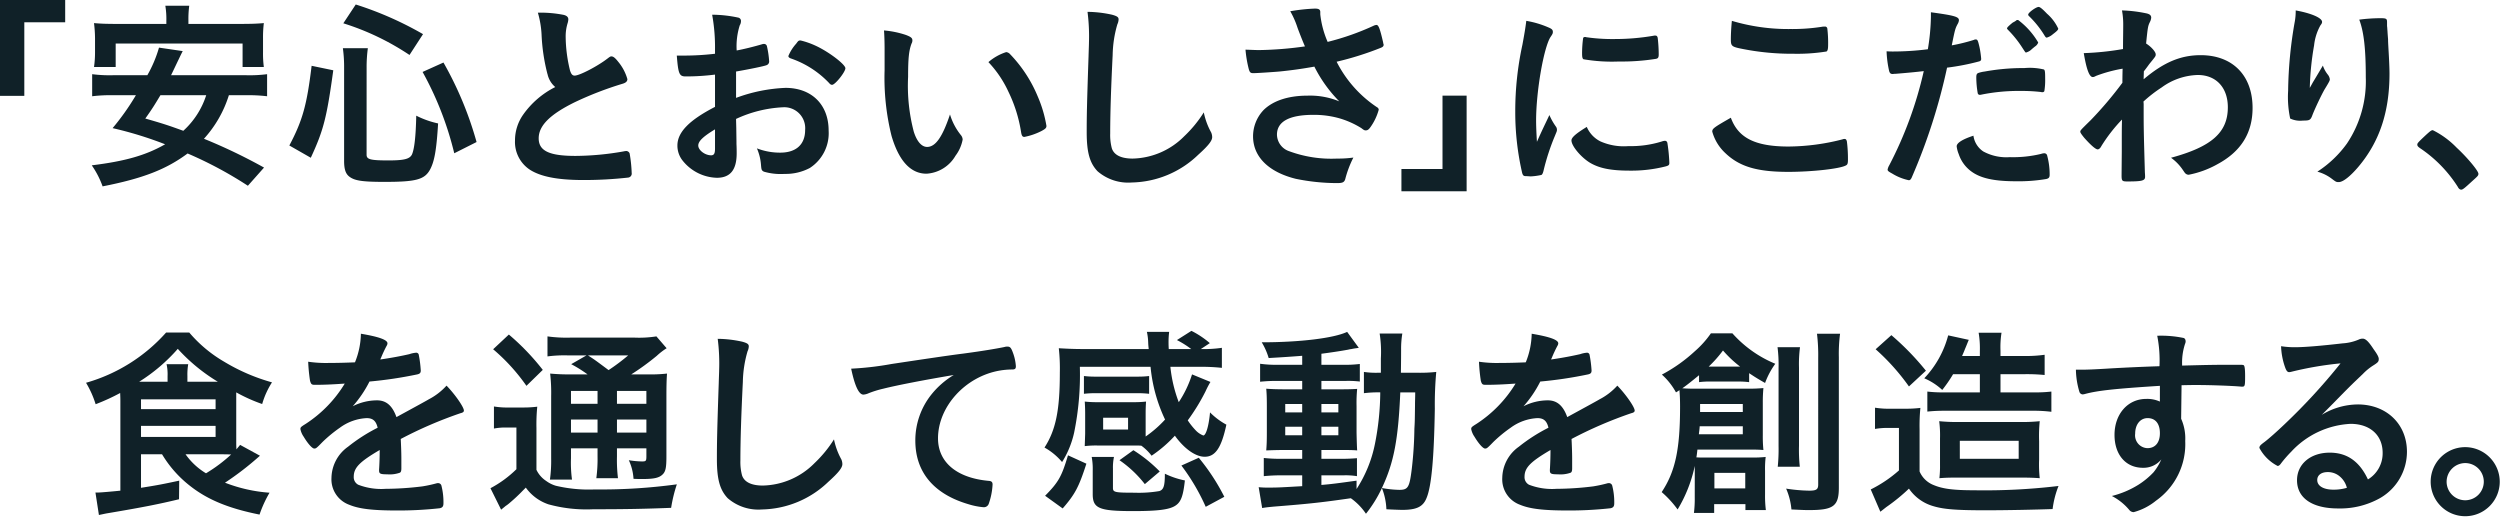 <svg xmlns="http://www.w3.org/2000/svg" xmlns:xlink="http://www.w3.org/1999/xlink" width="367" height="76" viewBox="0 0 367 76">
  <defs>
    <clipPath id="clip-path">
      <rect id="長方形_8425" data-name="長方形 8425" width="367" height="76" transform="translate(822 466)" fill="#fff" stroke="#707070" stroke-width="1"/>
    </clipPath>
    <clipPath id="clip-path-2">
      <rect id="長方形_8435" data-name="長方形 8435" width="366.963" height="75.81" transform="translate(0 0)" fill="none"/>
    </clipPath>
  </defs>
  <g id="copy" transform="translate(-822 -466)" clip-path="url(#clip-path)">
    <g id="グループ_8575" data-name="グループ 8575" transform="translate(822 466)">
      <path id="パス_1760" data-name="パス 1760" d="M0,0V14.071H3.569V3.271h6V0Z" fill="#102128"/>
      <g id="グループ_8574" data-name="グループ 8574">
        <g id="グループ_8573" data-name="グループ 8573" clip-path="url(#clip-path-2)">
          <path id="パス_1761" data-name="パス 1761" d="M33.6,13.979a17.073,17.073,0,0,1-3.66,6.392A80.054,80.054,0,0,1,38.76,24.6l-2.37,2.67a57.777,57.777,0,0,0-8.85-4.74C24.391,24.87,21,26.19,15.062,27.36a13.119,13.119,0,0,0-1.591-3.09c4.89-.6,7.95-1.471,10.77-3.09a54.812,54.812,0,0,0-7.711-2.37,35.931,35.931,0,0,0,3.42-4.831H16.681a22.185,22.185,0,0,0-3.151.151V10.89a20.2,20.2,0,0,0,3.151.151h4.95a18.337,18.337,0,0,0,1.71-4.05l3.48.51c-.3.6-.3.6-.6,1.23-.209.42-.569,1.2-1.109,2.31H36.06a19.936,19.936,0,0,0,3.15-.151v3.24a22.932,22.932,0,0,0-3.15-.151ZM24.421,3.031A11.967,11.967,0,0,0,24.271.84H27.78A14.94,14.94,0,0,0,27.66,3v.51h7.771c1.439,0,2.308-.03,3.3-.12a16.926,16.926,0,0,0-.119,2.19V7.71a15.129,15.129,0,0,0,.119,2.13H35.611V6.391H16.982V9.84H13.8a14.661,14.661,0,0,0,.15-2.13V5.581a18.958,18.958,0,0,0-.15-2.19c.99.09,1.86.12,3.3.12h7.32Zm-.87,10.948c-.87,1.441-1.171,1.951-2.22,3.421,2.82.81,3.42,1.02,5.579,1.8a12,12,0,0,0,3.361-5.221Z" fill="#102128"/>
          <path id="パス_1762" data-name="パス 1762" d="M42.476,21.359c1.949-3.689,2.579-5.969,3.27-11.7l3.179.66c-.96,6.99-1.439,8.82-3.3,12.839ZM53.815,22.71c0,.689.54.84,3.21.84,2.31,0,3.119-.21,3.449-.87.36-.811.57-2.7.631-5.7a13.3,13.3,0,0,0,3.209,1.141c-.239,3.93-.539,5.55-1.17,6.749-.81,1.5-2.069,1.83-6.689,1.83-3.331,0-4.44-.179-5.22-.809-.51-.42-.72-1.08-.72-2.281V10.021a20.321,20.321,0,0,0-.18-2.941H54a20.717,20.717,0,0,0-.181,2.85Zm6.3-14.64A37.744,37.744,0,0,0,50.4,3.42L52.225.66A50.16,50.16,0,0,1,62.1,5.011Zm6.57,14.43a47.657,47.657,0,0,0-4.65-11.939L65.1,9.18a51.464,51.464,0,0,1,4.86,11.67Z" fill="#102128"/>
          <path id="パス_1763" data-name="パス 1763" d="M80.364,10.86A27.712,27.712,0,0,1,79.5,5.04a13.938,13.938,0,0,0-.541-3.18,17.587,17.587,0,0,1,3.81.33c.45.12.661.33.661.66a2.325,2.325,0,0,1-.09.51,6.557,6.557,0,0,0-.3,2.04,21.543,21.543,0,0,0,.631,4.92c.179.569.359.779.689.779.72,0,3.36-1.38,4.8-2.489.39-.3.45-.33.6-.33.269,0,.539.21.989.78a6.961,6.961,0,0,1,1.35,2.55c0,.33-.21.54-.72.689a50.188,50.188,0,0,0-6.99,2.7c-3.66,1.8-5.309,3.45-5.309,5.309,0,1.83,1.529,2.58,5.4,2.58a41.663,41.663,0,0,0,7.05-.66,2.457,2.457,0,0,1,.39-.059.542.542,0,0,1,.511.359,20.494,20.494,0,0,1,.3,2.851.59.59,0,0,1-.509.689,58.543,58.543,0,0,1-6.57.36c-3.84,0-6.389-.509-7.979-1.59a4.877,4.877,0,0,1-2.071-4.2,6.584,6.584,0,0,1,1.2-3.809,12.773,12.773,0,0,1,4.71-4.05,3.457,3.457,0,0,1-1.141-1.92" fill="#102128"/>
          <path id="パス_1764" data-name="パス 1764" d="M104.964,10.951a34.333,34.333,0,0,1-4.32.269c-.929,0-1.079-.39-1.29-3.06h1.17a39.053,39.053,0,0,0,4.44-.269V7.26a26.71,26.71,0,0,0-.42-5.1,18.484,18.484,0,0,1,3.81.42.5.5,0,0,1,.42.54,1.187,1.187,0,0,1-.179.6,10.219,10.219,0,0,0-.451,3.689c.99-.179,2.58-.57,3.781-.929a.581.581,0,0,1,.209-.03.428.428,0,0,1,.45.33,13.562,13.562,0,0,1,.33,2.25.575.575,0,0,1-.39.54c-.36.149-2.55.6-4.47.929v3.87a23.448,23.448,0,0,1,7.259-1.469c3.84,0,6.33,2.459,6.33,6.269a6.081,6.081,0,0,1-2.759,5.489,7.526,7.526,0,0,1-3.69.871,8.816,8.816,0,0,1-3.06-.33c-.33-.18-.36-.27-.42-.99a7.392,7.392,0,0,0-.6-2.43,9.413,9.413,0,0,0,3.42.629c2.34,0,3.66-1.2,3.66-3.329a3.072,3.072,0,0,0-3.269-3.33,18.343,18.343,0,0,0-6.871,1.71c0,.12,0,.12.031,1.29.029,1.98.029,1.98.029,2.4.03.54.03,1.08.03,1.35,0,2.43-.93,3.6-2.91,3.6a6.653,6.653,0,0,1-5.069-2.58,3.526,3.526,0,0,1-.721-2.16c0-1.95,1.74-3.72,5.52-5.67Zm0,8.039c-1.739,1.05-2.459,1.74-2.459,2.37,0,.69.99,1.44,1.889,1.44.42,0,.57-.27.57-.96Zm16.74-6.81a13.973,13.973,0,0,0-5.609-3.6c-.241-.089-.362-.21-.362-.36a6.289,6.289,0,0,1,1.141-1.8c.33-.449.359-.479.66-.479a11.765,11.765,0,0,1,2.22.78c1.889.869,4.349,2.73,4.349,3.3,0,.54-1.5,2.43-1.95,2.43-.149,0-.269-.061-.449-.271" fill="#102128"/>
          <path id="パス_1765" data-name="パス 1765" d="M129.858,7.17c0-.871-.029-2.041-.089-2.7a13.6,13.6,0,0,1,3.21.659c.719.271.959.451.959.781a.911.911,0,0,1-.12.48c-.389,1.02-.509,2.159-.509,4.89a26.55,26.55,0,0,0,.839,8.069c.451,1.41,1.14,2.22,1.951,2.22,1.229,0,2.25-1.44,3.359-4.77a8.941,8.941,0,0,0,1.62,3.06,1.1,1.1,0,0,1,.24.63,5.648,5.648,0,0,1-1.049,2.37,5.284,5.284,0,0,1-4.26,2.64c-2.311,0-4.051-1.86-5.131-5.55a35.229,35.229,0,0,1-1.02-9.629Zm17.85.48a.88.88,0,0,1,.57.3,19.886,19.886,0,0,1,4.049,6.179,18.518,18.518,0,0,1,1.291,4.35c0,.3-.15.45-.78.78a9.508,9.508,0,0,1-2.46.84c-.27,0-.391-.15-.481-.689a20.814,20.814,0,0,0-1.859-5.941A16.024,16.024,0,0,0,145.1,9.12a7.414,7.414,0,0,1,2.609-1.47" fill="#102128"/>
          <path id="パス_1766" data-name="パス 1766" d="M163.249,2.16c.749.21.96.36.96.69a1.835,1.835,0,0,1-.181.72,16.965,16.965,0,0,0-.689,4.5c-.24,4.83-.361,8.579-.361,11.55a7.577,7.577,0,0,0,.241,2.159c.33.99,1.38,1.5,3.059,1.5a10.986,10.986,0,0,0,7.59-3.3,17.873,17.873,0,0,0,2.85-3.479,10.224,10.224,0,0,0,1.08,2.939,1.785,1.785,0,0,1,.15.691c0,.54-.57,1.259-2.07,2.609a14.426,14.426,0,0,1-9.72,4.05,6.873,6.873,0,0,1-5.039-1.65c-1.141-1.2-1.591-2.759-1.591-5.729,0-2.341.031-4.141.271-11.13.03-1.05.059-1.68.059-1.95a28.338,28.338,0,0,0-.21-4.59,17.236,17.236,0,0,1,3.6.42" fill="#102128"/>
          <path id="パス_1767" data-name="パス 1767" d="M193.817,2.1a13.881,13.881,0,0,0,1.08,4.05,37.7,37.7,0,0,0,6.81-2.4,1.238,1.238,0,0,1,.36-.089c.3,0,.51.54.96,2.49.03.149.03.179.061.3a.229.229,0,0,1,.029.12c0,.21-.12.33-.42.45a44.962,44.962,0,0,1-6.48,2.04,17.49,17.49,0,0,0,5.94,6.689.423.423,0,0,1,.24.36,8.06,8.06,0,0,1-1.17,2.49c-.269.39-.45.54-.72.54-.21,0-.27-.03-.66-.33a12.806,12.806,0,0,0-3.21-1.439,13.6,13.6,0,0,0-3.84-.511c-3.54,0-5.339.99-5.339,2.91a2.617,2.617,0,0,0,1.8,2.43,17.852,17.852,0,0,0,7.02,1.08,16.116,16.116,0,0,0,2.4-.15,15.2,15.2,0,0,0-1.2,3.18c-.149.45-.389.569-1.2.569a30.272,30.272,0,0,1-6.06-.63c-3.989-.989-6.269-3.239-6.269-6.239a5.6,5.6,0,0,1,1.559-3.87c1.38-1.35,3.6-2.1,6.451-2.1a11.259,11.259,0,0,1,4.649.84,19.858,19.858,0,0,1-3.659-5.1c-1.83.33-3.36.54-5.13.719-1.05.09-3.36.241-3.811.241-.419,0-.539-.09-.689-.6a17.4,17.4,0,0,1-.48-2.85c.99.031,1.47.061,2.01.061a52.818,52.818,0,0,0,6.72-.54c-.271-.6-.78-1.891-1.08-2.7a12.869,12.869,0,0,0-1.08-2.46,26.852,26.852,0,0,1,3.63-.39c.569,0,.779.15.779.51Z" fill="#102128"/>
          <path id="パス_1768" data-name="パス 1768" d="M215.3,14.04V28.079h-9.57V24.81h6.03V14.04Z" fill="#102128"/>
          <path id="パス_1769" data-name="パス 1769" d="M228.439,18.63a.745.745,0,0,1,.12.42c0,.21-.03.24-.3.9a32.728,32.728,0,0,0-1.68,5.16c-.089.33-.179.51-.3.571a9.137,9.137,0,0,1-1.5.21h-.12c-.15,0-.36-.031-.6-.031-.391,0-.481-.089-.6-.45a39.655,39.655,0,0,1-1.019-9,45.81,45.81,0,0,1,1.05-9.84c.3-1.62.45-2.519.57-3.509a13.818,13.818,0,0,1,3.239.96c.511.21.66.359.66.66,0,.21-.029.3-.359.779-.99,1.59-2.1,7.95-2.1,12.24,0,.69.031,1.619.121,3.119.839-1.889,1.14-2.46,1.83-3.929a9.121,9.121,0,0,0,.99,1.74m6.51,2.13a8.435,8.435,0,0,0,4.109.689,15.246,15.246,0,0,0,4.92-.689,1.469,1.469,0,0,1,.42-.09c.21,0,.36.12.389.42a23.98,23.98,0,0,1,.271,2.819c0,.3-.09.391-.51.511a20.387,20.387,0,0,1-5.28.63c-2.76,0-4.47-.33-5.88-1.17-1.319-.811-2.7-2.46-2.7-3.271,0-.42.63-.989,2.25-1.979a4.23,4.23,0,0,0,2.01,2.13m-2.1-15.3a26.409,26.409,0,0,0,4.05.271,33.616,33.616,0,0,0,5.82-.481.956.956,0,0,1,.27-.029c.21,0,.3.09.36.329a21.154,21.154,0,0,1,.15,2.431c0,.449-.09.6-.42.66a31.955,31.955,0,0,1-5.43.389,24.916,24.916,0,0,1-5.19-.33c-.149-.09-.21-.3-.21-.84a16.546,16.546,0,0,1,.151-2.25c.029-.12.12-.179.3-.179a.332.332,0,0,1,.149.029" fill="#102128"/>
          <path id="パス_1770" data-name="パス 1770" d="M262.578,21.51a32.459,32.459,0,0,0,7.89-1.05.769.769,0,0,1,.33-.06c.181,0,.271.12.33.39a20.735,20.735,0,0,1,.151,2.61c0,.6-.061.78-.33.9-.9.48-4.951.93-8.43.93-4.53,0-7.11-.75-9.18-2.7a6.752,6.752,0,0,1-1.98-3.21c0-.45.27-.63,2.73-2.04,1.08,2.97,3.57,4.23,8.489,4.23m.271-17.249a28,28,0,0,0,4.8-.36h.21a.344.344,0,0,1,.389.269,17.719,17.719,0,0,1,.121,2.34c0,.69-.06.931-.241,1.051a27.342,27.342,0,0,1-4.859.33,37.107,37.107,0,0,1-7.38-.691c-1.71-.33-1.8-.419-1.8-1.469,0-.691.06-1.83.15-2.67a28.89,28.89,0,0,0,8.61,1.2" fill="#102128"/>
          <path id="パス_1771" data-name="パス 1771" d="M278.329,10.83h-.18a1.618,1.618,0,0,1-.331.03c-.269,0-.419-.12-.509-.51a15.5,15.5,0,0,1-.36-2.82c.42.031.75.031.96.031a41.217,41.217,0,0,0,5.1-.331,32.363,32.363,0,0,0,.45-4.74V1.8c3.48.479,4.14.659,4.109,1.2a1.288,1.288,0,0,1-.179.511c-.361.689-.391.779-.87,3.149a27.166,27.166,0,0,0,3.269-.809.4.4,0,0,1,.24-.061c.271,0,.331.12.571,1.17a13.736,13.736,0,0,1,.239,1.681c0,.21-.09.329-.359.389a34.043,34.043,0,0,1-4.651.9A85.232,85.232,0,0,1,280.7,25.92c-.15.39-.3.539-.48.539a7.654,7.654,0,0,1-2.46-.989c-.51-.271-.66-.391-.66-.571a1.886,1.886,0,0,1,.24-.63,56.841,56.841,0,0,0,5.069-13.829c-1.319.15-2.249.24-4.079.39m12.81,11.4a7.093,7.093,0,0,0,3.9.84,17.352,17.352,0,0,0,4.59-.479,1.7,1.7,0,0,1,.42-.09.431.431,0,0,1,.48.359,10.692,10.692,0,0,1,.36,2.79c0,.39-.12.54-.51.63a24.365,24.365,0,0,1-4.439.33c-3.75,0-5.851-.6-7.231-2.04a5.139,5.139,0,0,1-1.17-1.95,4.28,4.28,0,0,1-.3-1.14c0-.509.9-1.049,2.46-1.559a3.309,3.309,0,0,0,1.441,2.309m8.429-8.729a24.729,24.729,0,0,0-2.91-.15,27.475,27.475,0,0,0-5.79.54.506.506,0,0,1-.21.03.3.3,0,0,1-.33-.24,13.827,13.827,0,0,1-.21-2.31c0-.39.061-.57.3-.66a4.758,4.758,0,0,1,.931-.21,31.648,31.648,0,0,1,5.849-.51,8.814,8.814,0,0,1,2.85.21c.15.12.18.361.18,1.35a9.991,9.991,0,0,1-.119,1.83.3.3,0,0,1-.3.15.746.746,0,0,1-.24-.03m-3.3-10.56a11.146,11.146,0,0,1,2.939,3.3,1.151,1.151,0,0,1-.45.571c-.12.089-.3.239-.51.419a1.75,1.75,0,0,1-.66.42.731.731,0,0,0-.149.06c-.121,0-.121-.03-.691-.9a15.711,15.711,0,0,0-1.979-2.431.682.682,0,0,1-.151-.21l.09-.18a7.8,7.8,0,0,1,.78-.689A3.057,3.057,0,0,0,296,3c.03-.06.061-.06.09-.06h.181Zm5.069,2.1a2.312,2.312,0,0,1-.87.48c-.12,0-.18-.06-.33-.3a14.228,14.228,0,0,0-2.279-2.851.306.306,0,0,1-.121-.239c0-.271,1.14-1.111,1.53-1.111.21,0,.57.3,1.23.991a6.52,6.52,0,0,1,1.65,2.189c0,.18-.21.39-.81.84" fill="#102128"/>
          <path id="パス_1772" data-name="パス 1772" d="M311.478,22.229c0-3.269,0-3.269.03-4.679a23.27,23.27,0,0,0-3.03,3.9c-.149.3-.359.48-.54.48-.3,0-1.02-.63-1.98-1.71-.389-.48-.57-.75-.57-.87,0-.21,0-.21,1.53-1.711a54.979,54.979,0,0,0,4.65-5.488c0-.181,0-.87.03-2.07a20.77,20.77,0,0,0-3.87,1.049c-.3.151-.359.18-.51.18-.51,0-.929-1.17-1.32-3.511a41.426,41.426,0,0,0,5.76-.6c0-1.08.03-2.611.03-3.45a11.414,11.414,0,0,0-.18-2.22,20.086,20.086,0,0,1,3.66.449c.45.121.63.3.63.631a1.749,1.749,0,0,1-.18.6c-.3.6-.33.811-.57,3.181.72.449,1.41,1.2,1.41,1.59,0,.27,0,.27-.93,1.409-.09.12-.36.511-.81,1.08-.03.96-.03.96-.03,1.17,2.94-2.489,5.43-3.539,8.37-3.539,4.68,0,7.619,2.97,7.619,7.739,0,3.66-1.679,6.389-5.13,8.25a14.03,14.03,0,0,1-4.229,1.56.637.637,0,0,1-.481-.18c-.059-.03-.059-.03-.449-.6a7.018,7.018,0,0,0-1.681-1.71c5.97-1.619,8.34-3.72,8.34-7.41,0-2.879-1.71-4.74-4.409-4.74a9.378,9.378,0,0,0-5.31,1.83,19.821,19.821,0,0,0-2.67,2.071,3.458,3.458,0,0,1,.03.63c0,3.209,0,3.479.18,9.778.03.331.03.571.03.631,0,.57-.42.689-2.609.689-.781,0-.841-.089-.841-.931Z" fill="#102128"/>
          <path id="パス_1773" data-name="パス 1773" d="M339.528,12.09c.151-.24.151-.24,1.47-2.46a4.4,4.4,0,0,0,.721,1.32,1.38,1.38,0,0,1,.3.69c0,.18-.061.33-.781,1.5-.509.9-1.38,2.759-1.74,3.66-.3.84-.42.9-1.409.9a3.456,3.456,0,0,1-1.891-.3,15.069,15.069,0,0,1-.3-4.079,61.4,61.4,0,0,1,.991-10.229,8.681,8.681,0,0,0,.12-1.561c2.34.42,3.87,1.111,3.87,1.68,0,.15-.03.24-.24.511a7.68,7.68,0,0,0-.93,2.939,41.427,41.427,0,0,0-.631,6.24c.271-.48.271-.48.45-.81m10.89-8.76v.51c.03.12.03.36.061.69.029.481.029.481.089,1.23,0,.33,0,.33.06,1.44.09,1.441.15,2.88.15,3.6,0,5.639-1.469,10.019-4.589,13.71-1.2,1.41-2.25,2.219-2.851,2.219-.359,0-.39,0-1.02-.48a6.167,6.167,0,0,0-2.129-1.05,16.106,16.106,0,0,0,4.349-4.14,16.432,16.432,0,0,0,2.76-9.719c0-4.11-.27-6.63-.96-8.459a25.123,25.123,0,0,1,3.06-.211c.9,0,1.02.06,1.02.57Z" fill="#102128"/>
          <path id="パス_1774" data-name="パス 1774" d="M356.239,19.71c.54-.48.689-.6.9-.6a12.808,12.808,0,0,1,3.51,2.58c1.5,1.38,3.181,3.39,3.181,3.81,0,.271-.061.33-.931,1.11-1.139,1.05-1.38,1.231-1.59,1.231-.179,0-.359-.12-.509-.421a19.342,19.342,0,0,0-5.581-5.7c-.239-.18-.359-.3-.359-.481,0-.21.06-.3,1.38-1.529" fill="#102128"/>
          <path id="パス_1775" data-name="パス 1775" d="M20.7,66.69v4.92c2.641-.42,3.061-.51,5.61-1.05l-.03,2.73c-3,.72-5.25,1.17-10.409,2.04-.39.06-.75.15-1.351.27l-.509-3.3h.45c.33,0,2.04-.15,3.21-.27V58.981c0-.391,0-.57-.031-1.29a29.893,29.893,0,0,1-3.6,1.649,14.252,14.252,0,0,0-1.41-3.149,24.813,24.813,0,0,0,11.759-7.38h3.39a19.691,19.691,0,0,0,5.13,4.29,28.2,28.2,0,0,0,7.019,3.029,11.975,11.975,0,0,0-1.44,3.18A23.616,23.616,0,0,1,34.68,57.6v7.05c0,.54,0,.811.03,1.32.21-.269.3-.36.54-.66l2.91,1.59a43.809,43.809,0,0,1-5.13,3.96,22.352,22.352,0,0,0,6.539,1.47A17.465,17.465,0,0,0,38.1,75.54c-4.5-.9-7.56-2.16-10.11-4.14a16.852,16.852,0,0,1-4.2-4.71Zm3.9-10.649V55.2a6.775,6.775,0,0,0-.15-1.74h3.18a9.071,9.071,0,0,0-.119,1.74v.84h4.468a26.273,26.273,0,0,1-5.879-4.83,25.632,25.632,0,0,1-5.67,4.83ZM20.7,60.06H31.65V58.621H20.7Zm0,4.08H31.65V62.52H20.7Zm6.54,2.55a9.93,9.93,0,0,0,3,2.79,22.264,22.264,0,0,0,3.69-2.76c-.63-.03-1.05-.03-1.77-.03Z" fill="#102128"/>
          <path id="パス_1776" data-name="パス 1776" d="M55.74,66.06c-2.97,1.74-3.81,2.61-3.81,3.93a1.244,1.244,0,0,0,.661,1.17,9.374,9.374,0,0,0,4.019.6,45.367,45.367,0,0,0,5.4-.36,19.454,19.454,0,0,0,2.189-.48h.15a.508.508,0,0,1,.45.36,9.933,9.933,0,0,1,.3,2.61c0,.45-.15.63-.541.72a55.466,55.466,0,0,1-6.239.33c-3.659,0-5.61-.24-7.05-.84a3.968,3.968,0,0,1-2.609-3.96,5.712,5.712,0,0,1,2.43-4.559A24.9,24.9,0,0,1,55.44,62.79c-.24-.99-.689-1.41-1.62-1.41a7.248,7.248,0,0,0-3.93,1.41,20.275,20.275,0,0,0-2.52,2.07c-.9.93-.989.99-1.23.99-.3,0-.929-.689-1.559-1.74A2.956,2.956,0,0,1,44.1,63c0-.27.061-.33.781-.78a18.423,18.423,0,0,0,5.729-5.909c-2.13.149-3.24.18-4.41.18-.449,0-.539-.09-.689-.6a25.617,25.617,0,0,1-.27-2.79,17.906,17.906,0,0,0,3.06.18c1.169,0,2.46-.031,3.809-.09a11.66,11.66,0,0,0,.87-4.2c2.67.45,3.9.9,3.9,1.41a.722.722,0,0,1-.119.36,18.615,18.615,0,0,0-.84,1.8.975.975,0,0,0-.09.21c1.709-.24,3.209-.54,4.26-.78a4.012,4.012,0,0,1,.959-.21.377.377,0,0,1,.419.27,17.522,17.522,0,0,1,.3,2.34c0,.33-.12.48-.509.569a60.473,60.473,0,0,1-7.021,1.05,16.8,16.8,0,0,1-2.46,3.63,7.884,7.884,0,0,1,3.57-.869c1.35,0,2.25.779,2.85,2.459,2.971-1.619,4.561-2.489,4.74-2.609a9.148,9.148,0,0,0,2.61-2.01c1.23,1.26,2.55,3.149,2.55,3.659,0,.181-.121.3-.51.391a61.2,61.2,0,0,0-8.76,3.779c.03.54.091,1.92.091,2.88v1.44c0,.36-.061.54-.211.63a4.439,4.439,0,0,1-1.86.24c-1.019,0-1.2-.09-1.2-.57v-.12c.06-.87.09-2.01.09-2.73Z" fill="#102128"/>
          <path id="パス_1777" data-name="パス 1777" d="M72.511,59.67a11.739,11.739,0,0,0,2.189.151h1.981a16.179,16.179,0,0,0,2.189-.12,26.538,26.538,0,0,0-.119,3.12V68.97a3.99,3.99,0,0,0,1.41,1.62,4.574,4.574,0,0,0,1.44.72,20.949,20.949,0,0,0,5.7.54,82.2,82.2,0,0,0,12.06-.75,21.28,21.28,0,0,0-.839,3.45c-3.721.15-6.691.21-11.46.21a21.049,21.049,0,0,1-6.54-.721A6.722,6.722,0,0,1,77.19,71.58l-.449.45a24.632,24.632,0,0,1-1.89,1.77,4.884,4.884,0,0,1-.63.48c-.21.179-.361.3-.659.54L72,71.67a16.325,16.325,0,0,0,3.81-2.79V62.76h-1.47a8.8,8.8,0,0,0-1.83.151ZM74.7,49.111A34.724,34.724,0,0,1,79.681,54.3l-2.4,2.341a28.022,28.022,0,0,0-4.888-5.37ZM86.251,54.96a18.419,18.419,0,0,0-2.4-1.5l2.25-1.29h-2.76a19.209,19.209,0,0,0-2.971.151v-2.94a20.17,20.17,0,0,0,3.42.18h9.33a16.423,16.423,0,0,0,3.24-.18l1.5,1.74a9.7,9.7,0,0,0-1.44,1.11,36.964,36.964,0,0,1-3.75,2.729h2.34a22.389,22.389,0,0,0,2.91-.12c-.06.75-.09,1.71-.09,3.3v8.88c0,1.62-.12,2.19-.54,2.61-.51.51-1.23.69-3,.69-.269,0-.75,0-1.29-.03a7.472,7.472,0,0,0-.69-2.73,13.011,13.011,0,0,0,1.919.18c.6,0,.661-.06.661-.78V65.82H90.57v1.2a22.013,22.013,0,0,0,.15,3.18H87.54a21.047,21.047,0,0,0,.18-3.18v-1.2h-3.9v1.47a18.124,18.124,0,0,0,.151,3.12H80.73a20.27,20.27,0,0,0,.181-3.12V58.17a24.436,24.436,0,0,0-.15-3.33,30.133,30.133,0,0,0,3.21.12ZM83.82,59.281h3.9V57.39h-3.9Zm0,4.229h3.9V61.59h-3.9Zm2.491-11.34c1.019.661,1.019.661,3.03,2.161A29.45,29.45,0,0,0,92.22,52.17Zm4.259,7.111h4.319V57.39H90.57Zm4.32,2.309H90.571v1.92H94.89Z" fill="#102128"/>
          <path id="パス_1778" data-name="パス 1778" d="M108.96,50.16c.75.21.961.36.961.69a1.835,1.835,0,0,1-.181.72,17.04,17.04,0,0,0-.69,4.5c-.239,4.83-.36,8.579-.36,11.55a7.577,7.577,0,0,0,.241,2.159c.33.99,1.38,1.5,3.059,1.5a10.986,10.986,0,0,0,7.59-3.3,17.909,17.909,0,0,0,2.85-3.479,10.254,10.254,0,0,0,1.08,2.939,1.766,1.766,0,0,1,.149.691c0,.54-.569,1.259-2.069,2.609a14.426,14.426,0,0,1-9.72,4.05,6.875,6.875,0,0,1-5.039-1.65c-1.141-1.2-1.59-2.759-1.59-5.729,0-2.341.03-4.141.27-11.13.029-1.05.06-1.68.06-1.95a28.425,28.425,0,0,0-.211-4.59,17.216,17.216,0,0,1,3.6.42" fill="#102128"/>
          <path id="パス_1779" data-name="パス 1779" d="M129.661,57.061a14.753,14.753,0,0,0-2.131.659,2.279,2.279,0,0,1-.779.21c-.66,0-1.26-1.229-1.8-3.809a45.311,45.311,0,0,0,5.939-.69c3.6-.54,8.16-1.23,10.56-1.53,2.7-.361,4.859-.72,6-.96a1.324,1.324,0,0,1,.449-.06c.391,0,.541.18.811.93a6.932,6.932,0,0,1,.42,1.949c0,.361-.12.481-.54.481a11,11,0,0,0-1.77.15c-5.069.84-9.12,5.279-9.12,9.959,0,3.51,2.76,5.82,7.44,6.24.419.03.57.18.57.54a10.023,10.023,0,0,1-.57,2.85.762.762,0,0,1-.78.479,10.479,10.479,0,0,1-2.22-.449c-5.1-1.5-7.77-4.74-7.77-9.33a10.788,10.788,0,0,1,2.37-6.779,12.364,12.364,0,0,1,3.271-2.851c-3.93.66-8.071,1.441-10.35,2.011" fill="#102128"/>
          <path id="パス_1780" data-name="パス 1780" d="M168.182,64.08a16.944,16.944,0,0,0,2.85-2.49,22.975,22.975,0,0,1-2.13-7.74H158.523a42.36,42.36,0,0,1-.841,9.66,13.657,13.657,0,0,1-1.769,4.32,9.237,9.237,0,0,0-2.58-2.13c1.65-2.551,2.25-5.46,2.25-10.95a27.445,27.445,0,0,0-.151-3.63c.961.06,2.191.12,3.481.12h9.719c-.06-.57-.06-.57-.089-1.229a7.874,7.874,0,0,0-.181-1.291h3.27a11.951,11.951,0,0,0-.089,1.68c0,.21,0,.24.029.84h3.3a13.879,13.879,0,0,0-2.1-1.32l2.13-1.35a13.189,13.189,0,0,1,2.7,1.8l-1.32.87a18.21,18.21,0,0,0,3.09-.18V54a29.033,29.033,0,0,0-3.51-.15h-4.05a20.312,20.312,0,0,0,1.23,5.19,16.168,16.168,0,0,0,1.95-4.08l2.7,1.11a13.79,13.79,0,0,0-.72,1.38,29.451,29.451,0,0,1-2.61,4.26,10.836,10.836,0,0,0,1.2,1.5,3.05,3.05,0,0,0,1.08.719c.39,0,.81-1.379.989-3.389a10.312,10.312,0,0,0,2.4,1.8c-.72,3.389-1.62,4.71-3.18,4.71-1.35,0-3-1.17-4.38-3.09a19,19,0,0,1-3.42,2.939,7.18,7.18,0,0,0-1.5-1.47c-.389-.03-.63-.03-1.17-.03h-5.339a14.011,14.011,0,0,0-1.8.091c0-.181.03-.78.059-1.83V60.72c0-.69-.029-1.35-.059-1.77a15.818,15.818,0,0,0,1.83.09h5.34a15.464,15.464,0,0,0,1.829-.09c-.03.39-.06.99-.06,1.74v3.39Zm-8.7,3.989c-1.11,3.45-1.681,4.5-3.48,6.57l-2.581-1.86c1.981-2.01,2.43-2.819,3.361-5.939Zm9.209-10.259a14.581,14.581,0,0,0-1.8-.09h-5.97a14.552,14.552,0,0,0-1.8.09V55.2a13.591,13.591,0,0,0,1.8.09h5.97a13.924,13.924,0,0,0,1.8-.09Zm-5.31,13.829c0,.63.33.69,3.151.69a17.99,17.99,0,0,0,3.659-.239c.63-.21.811-.75.811-2.55a12.105,12.105,0,0,0,2.939.989c-.24,2.191-.54,3.09-1.29,3.63-.84.63-2.52.87-6.27.87-5.04,0-5.969-.39-5.969-2.49V69.09a9.611,9.611,0,0,0-.151-2.01h3.271a7.277,7.277,0,0,0-.151,1.68Zm-1.439-8.58H165.6V61.32h-3.659Zm6.119,8.01a16.7,16.7,0,0,0-3.72-3.51l2.04-1.469a21.217,21.217,0,0,1,3.871,3.12Zm7.92-3.87a30.6,30.6,0,0,1,3.75,5.73L177,74.4a30.454,30.454,0,0,0-3.57-6.059Z" fill="#102128"/>
          <path id="パス_1781" data-name="パス 1781" d="M191.163,52.231c-1.5.12-2.85.21-4.92.33a9.8,9.8,0,0,0-1.021-2.311c5.58,0,10.56-.6,12.54-1.529l1.71,2.34c-.15.03-.21.03-.389.06a6.651,6.651,0,0,0-.691.12,2.914,2.914,0,0,0-.48.089c-1.14.21-2.55.42-3.93.6V53.55h3a18.27,18.27,0,0,0,2.64-.119V56.01a14.218,14.218,0,0,0-2.07-.09h-3.57v1.231h2.82c1.29,0,1.86-.03,2.43-.061a21.052,21.052,0,0,0-.09,2.521v3.9q.045,2.025.09,2.611c-.66-.061-1.23-.061-2.609-.061h-2.641v1.29h2.52a27,27,0,0,0,2.7-.09V69.9a10.46,10.46,0,0,0-2.01-.12h-3.21v1.41c1.44-.12,2.37-.24,5.16-.63v1.229a18.921,18.921,0,0,0,2.7-6.628,39.712,39.712,0,0,0,.78-7.561,16.822,16.822,0,0,0-2.4.12V54.6a12.123,12.123,0,0,0,2.04.12h.45v-2.1a17.444,17.444,0,0,0-.18-3.66h3.33a13.925,13.925,0,0,0-.18,2.369c0,.21,0,1.5-.03,3.391h2.49a22.123,22.123,0,0,0,2.7-.12,53,53,0,0,0-.21,5.4c-.12,7.411-.509,11.49-1.229,13.14-.51,1.26-1.47,1.71-3.54,1.71-.45,0-1.89-.061-2.34-.09a9.5,9.5,0,0,0-.66-3.12,18.756,18.756,0,0,1-2.34,3.779,8.9,8.9,0,0,0-2.22-2.279c-4.17.6-5.969.81-11.309,1.23-.57.06-1.021.089-1.71.209l-.51-3.059a13.256,13.256,0,0,0,1.529.059c1.261,0,1.74-.029,4.861-.209V69.78h-2.941a25.157,25.157,0,0,0-2.7.12V67.23a21.515,21.515,0,0,0,2.7.12h2.941V66.06h-2.49c-1.291,0-1.89.03-2.791.061.061-.721.09-1.321.09-2.7V59.67c0-1.32-.029-1.95-.09-2.609.722.06,1.59.09,2.821.09h2.46V55.92h-3.51a22.455,22.455,0,0,0-2.67.12V53.4a16.84,16.84,0,0,0,2.7.149h3.481Zm-2.49,8.309h2.489V59.31h-2.489Zm0,3.36h2.489V62.64h-2.489Zm5.309-3.36h2.49V59.31h-2.49Zm0,3.36h2.49V62.64h-2.49Zm11.581-6.3c-.3,6.9-.931,10.29-2.7,14.04a15.442,15.442,0,0,0,2.55.27c1.29,0,1.5-.36,1.83-3.03a55.956,55.956,0,0,0,.389-5.94c.061-1.02.061-1.02.091-3.39,0-.84.029-1.05.029-1.95Z" fill="#102128"/>
          <path id="パス_1782" data-name="パス 1782" d="M227.612,66.06c-2.97,1.74-3.81,2.61-3.81,3.93a1.244,1.244,0,0,0,.661,1.17,9.374,9.374,0,0,0,4.019.6,45.336,45.336,0,0,0,5.4-.36,19.412,19.412,0,0,0,2.19-.48h.149a.508.508,0,0,1,.451.36,9.9,9.9,0,0,1,.3,2.61c0,.45-.149.63-.54.72a55.481,55.481,0,0,1-6.239.33c-3.66,0-5.609-.24-7.05-.84a3.968,3.968,0,0,1-2.609-3.96,5.712,5.712,0,0,1,2.43-4.559,24.938,24.938,0,0,1,4.349-2.791c-.24-.99-.69-1.41-1.62-1.41a7.248,7.248,0,0,0-3.93,1.41,20.189,20.189,0,0,0-2.519,2.07c-.9.93-.99.99-1.231.99-.3,0-.929-.689-1.559-1.74a2.973,2.973,0,0,1-.481-1.11c0-.27.061-.33.781-.78a18.423,18.423,0,0,0,5.729-5.909c-2.13.149-3.239.18-4.409.18-.45,0-.54-.09-.69-.6a25.616,25.616,0,0,1-.27-2.79,17.906,17.906,0,0,0,3.06.18c1.169,0,2.46-.031,3.809-.09a11.682,11.682,0,0,0,.87-4.2c2.67.45,3.9.9,3.9,1.41a.722.722,0,0,1-.119.36,18.871,18.871,0,0,0-.84,1.8,1.042,1.042,0,0,0-.091.21c1.71-.24,3.21-.54,4.26-.78a4.025,4.025,0,0,1,.96-.21.377.377,0,0,1,.419.27,17.687,17.687,0,0,1,.3,2.34c0,.33-.12.48-.51.569a60.447,60.447,0,0,1-7.02,1.05,16.768,16.768,0,0,1-2.46,3.63,7.887,7.887,0,0,1,3.57-.869c1.35,0,2.25.779,2.85,2.459,2.97-1.619,4.56-2.489,4.74-2.609a9.148,9.148,0,0,0,2.61-2.01c1.23,1.26,2.549,3.149,2.549,3.659,0,.181-.12.3-.509.391a61.2,61.2,0,0,0-8.76,3.779c.03.54.09,1.92.09,2.88v1.44c0,.36-.06.54-.21.63a4.442,4.442,0,0,1-1.86.24c-1.02,0-1.2-.09-1.2-.57v-.12c.06-.87.09-2.01.09-2.73Z" fill="#102128"/>
          <path id="パス_1783" data-name="パス 1783" d="M248.793,69.239V68.4a20.606,20.606,0,0,1-2.52,6.39,15,15,0,0,0-2.339-2.55c2.009-3.029,2.7-6.3,2.7-12.539,0-.99-.031-1.71-.091-2.43a5.027,5.027,0,0,1-.51.329,9.794,9.794,0,0,0-2.069-2.609,22.876,22.876,0,0,0,4.829-3.42,14.212,14.212,0,0,0,2.37-2.64h3.15a17.245,17.245,0,0,0,6.3,4.47,11.633,11.633,0,0,0-1.5,2.819c-1.11-.629-1.53-.9-2.34-1.439V56.1a12.659,12.659,0,0,0-1.65-.09H251.1a11.35,11.35,0,0,0-1.68.09V55.08c-1.2.99-2.01,1.62-2.46,1.92.841.06,1.381.06,2.37.06h7.29c1.02,0,1.47-.03,2.25-.091a21.453,21.453,0,0,0-.09,2.161V63.9a19.079,19.079,0,0,0,.09,2.16c-.84-.059-1.17-.059-1.95-.059h-7.739c-.061.54-.09.809-.151,1.139.481.031.75.031,1.5.031h6.72a18.831,18.831,0,0,0,1.95-.09,15.02,15.02,0,0,0-.09,2.069v3.42a16.962,16.962,0,0,0,.119,2.31h-3V74.01h-4.59V75.3h-2.97a16.923,16.923,0,0,0,.12-2.311Zm.721-6.659c-.031.54-.061.63-.121,1.17h6.45V62.58Zm6.329-3.271h-6.27V60.48h6.27Zm-.78-5.489h.39a16.85,16.85,0,0,1-2.519-2.37,17.812,17.812,0,0,1-2.1,2.37h4.23ZM251.673,71.7h4.53V69.42h-4.53ZM264.242,50.97a18.868,18.868,0,0,0-.149,3V65.46a22.882,22.882,0,0,0,.12,3.059h-3.24a25.538,25.538,0,0,0,.12-3.059V54.03a20.523,20.523,0,0,0-.151-3.06Zm5.88-1.98a22.929,22.929,0,0,0-.18,3.48V71.579c0,2.7-.78,3.3-4.319,3.3-.631,0-.721,0-2.641-.09a9.724,9.724,0,0,0-.779-3.06,24.365,24.365,0,0,0,3.39.3c1.05,0,1.319-.18,1.319-.9V52.56a25.794,25.794,0,0,0-.18-3.57Z" fill="#102128"/>
          <path id="パス_1784" data-name="パス 1784" d="M275.254,59.85a12.781,12.781,0,0,0,2.28.15h2.159a17.413,17.413,0,0,0,2.221-.12,26.3,26.3,0,0,0-.12,3.12v6.21a3.712,3.712,0,0,0,2.1,2.01c1.29.54,2.879.75,5.849.75a91.158,91.158,0,0,0,12.449-.63,13.7,13.7,0,0,0-.869,3.39c-2.55.09-6.69.18-9.87.18-4.319,0-6.119-.15-7.619-.6a6.489,6.489,0,0,1-3.6-2.58,27.193,27.193,0,0,1-3.269,2.67c-.21.15-.6.479-.93.72l-1.41-3.27a18.93,18.93,0,0,0,4.14-2.79V62.821H277.2a10.276,10.276,0,0,0-1.95.149Zm2.4-10.649a39.186,39.186,0,0,1,5.07,5.219l-2.491,2.311a32.123,32.123,0,0,0-4.889-5.46Zm9.06,5.73a20.572,20.572,0,0,1-1.591,2.31,9.276,9.276,0,0,0-2.64-1.71,14.473,14.473,0,0,0,3.51-6.3l3.03.66c-.06.09-.389.96-.54,1.29-.15.39-.24.6-.45,1.08h2.611v-.75a13.852,13.852,0,0,0-.181-2.67h3.36a13.731,13.731,0,0,0-.15,2.67v.75h3.42a20.08,20.08,0,0,0,3.06-.18V55.05a25.941,25.941,0,0,0-2.97-.119h-3.51V57.6h4.77a20.094,20.094,0,0,0,2.7-.119v2.97a20.368,20.368,0,0,0-2.7-.151h-13.08a22.569,22.569,0,0,0-2.429.12V57.481a18.917,18.917,0,0,0,2.58.119h5.13V54.931Zm.54,15.179c-1.29,0-1.83.03-2.551.09a15.828,15.828,0,0,0,.091-2.01V64.38a16.029,16.029,0,0,0-.12-2.549,27.727,27.727,0,0,0,3.119.12h8.64a26.383,26.383,0,0,0,3-.12,21.672,21.672,0,0,0-.09,2.939v2.7a18.582,18.582,0,0,0,.09,2.73c-.78-.06-1.5-.09-2.85-.09Zm.449-2.76h8.64V64.71H287.7Z" fill="#102128"/>
          <path id="パス_1785" data-name="パス 1785" d="M317.073,56.64c-6.57.42-9.12.69-11.01,1.2a1.548,1.548,0,0,1-.33.06.534.534,0,0,1-.48-.39,11.914,11.914,0,0,1-.51-3.24h.72c.959,0,1.86-.03,4.74-.21,2.219-.12,4.109-.21,6.809-.3a18.807,18.807,0,0,0-.33-4.47,16.02,16.02,0,0,1,3.9.33c.179.09.269.24.269.54a1.075,1.075,0,0,1-.09.33,8.8,8.8,0,0,0-.42,3.18c4.38-.12,5.04-.12,8.04-.12.81,0,.93,0,1.02.09.12.12.18.57.18,1.59,0,1.38-.03,1.53-.42,1.53h-.12c-1.29-.12-4.5-.24-6.6-.24-.689,0-.689,0-2.189.03l-.061,4.92a7.085,7.085,0,0,1,.6,3.27A10.157,10.157,0,0,1,316.5,73.5a8.77,8.77,0,0,1-3.27,1.681.832.832,0,0,1-.66-.331,8.327,8.327,0,0,0-2.55-2.04,13.522,13.522,0,0,0,3.9-1.65,11.549,11.549,0,0,0,2.22-1.829,8.109,8.109,0,0,0,1.141-1.891,3.36,3.36,0,0,1-2.7,1.231c-2.52,0-4.17-1.92-4.17-4.83,0-3.06,1.95-5.28,4.649-5.28a4.456,4.456,0,0,1,2.011.39Zm-3.63,7.02a1.884,1.884,0,0,0,1.8,2.13c1.139,0,1.83-.811,1.83-2.191,0-1.41-.66-2.219-1.8-2.219-1.08,0-1.83.929-1.83,2.28" fill="#102128"/>
          <path id="パス_1786" data-name="パス 1786" d="M346.112,59.37c4.229,0,7.229,2.88,7.229,6.96a7.857,7.857,0,0,1-3.929,6.779,11.943,11.943,0,0,1-6.18,1.531c-3.81,0-6.029-1.531-6.029-4.14,0-2.37,1.979-4.05,4.8-4.05,2.549,0,4.379,1.289,5.609,3.93a4.467,4.467,0,0,0,2.16-3.9c0-2.58-1.83-4.259-4.71-4.259a12.713,12.713,0,0,0-8.7,4.08,17.607,17.607,0,0,0-1.471,1.679c-.21.3-.359.42-.54.42a6.3,6.3,0,0,1-2.67-2.639c0-.27.12-.42.78-.9.691-.539,1.68-1.409,2.941-2.609a88.01,88.01,0,0,0,8.189-8.91,49.975,49.975,0,0,0-7.2,1.23,1.846,1.846,0,0,1-.33.06c-.239,0-.39-.15-.569-.6a10.274,10.274,0,0,1-.63-3.21,12.809,12.809,0,0,0,2.039.151c1.44,0,3.87-.21,7.02-.571a7.071,7.071,0,0,0,2.31-.54,1.34,1.34,0,0,1,.6-.15c.42,0,.839.36,1.62,1.561.57.78.75,1.169.75,1.41,0,.389-.09.509-.75.929a8.16,8.16,0,0,0-1.56,1.26c-1.5,1.441-1.53,1.441-3.389,3.33-1.321,1.35-1.471,1.5-2.67,2.7a10.263,10.263,0,0,1,5.279-1.53m-2.88,10.38a2.688,2.688,0,0,0-1.53-.45c-.93,0-1.53.45-1.53,1.17,0,.87.93,1.41,2.371,1.41a6.819,6.819,0,0,0,1.979-.271,3.192,3.192,0,0,0-1.29-1.859" fill="#102128"/>
          <path id="パス_1787" data-name="パス 1787" d="M366.963,70.71a5.07,5.07,0,1,1-5.07-5.07,5.089,5.089,0,0,1,5.07,5.07m-7.8,0a2.729,2.729,0,1,0,2.729-2.73,2.746,2.746,0,0,0-2.729,2.73" fill="#102128"/>
        </g>
      </g>
    </g>
  </g>
</svg>
